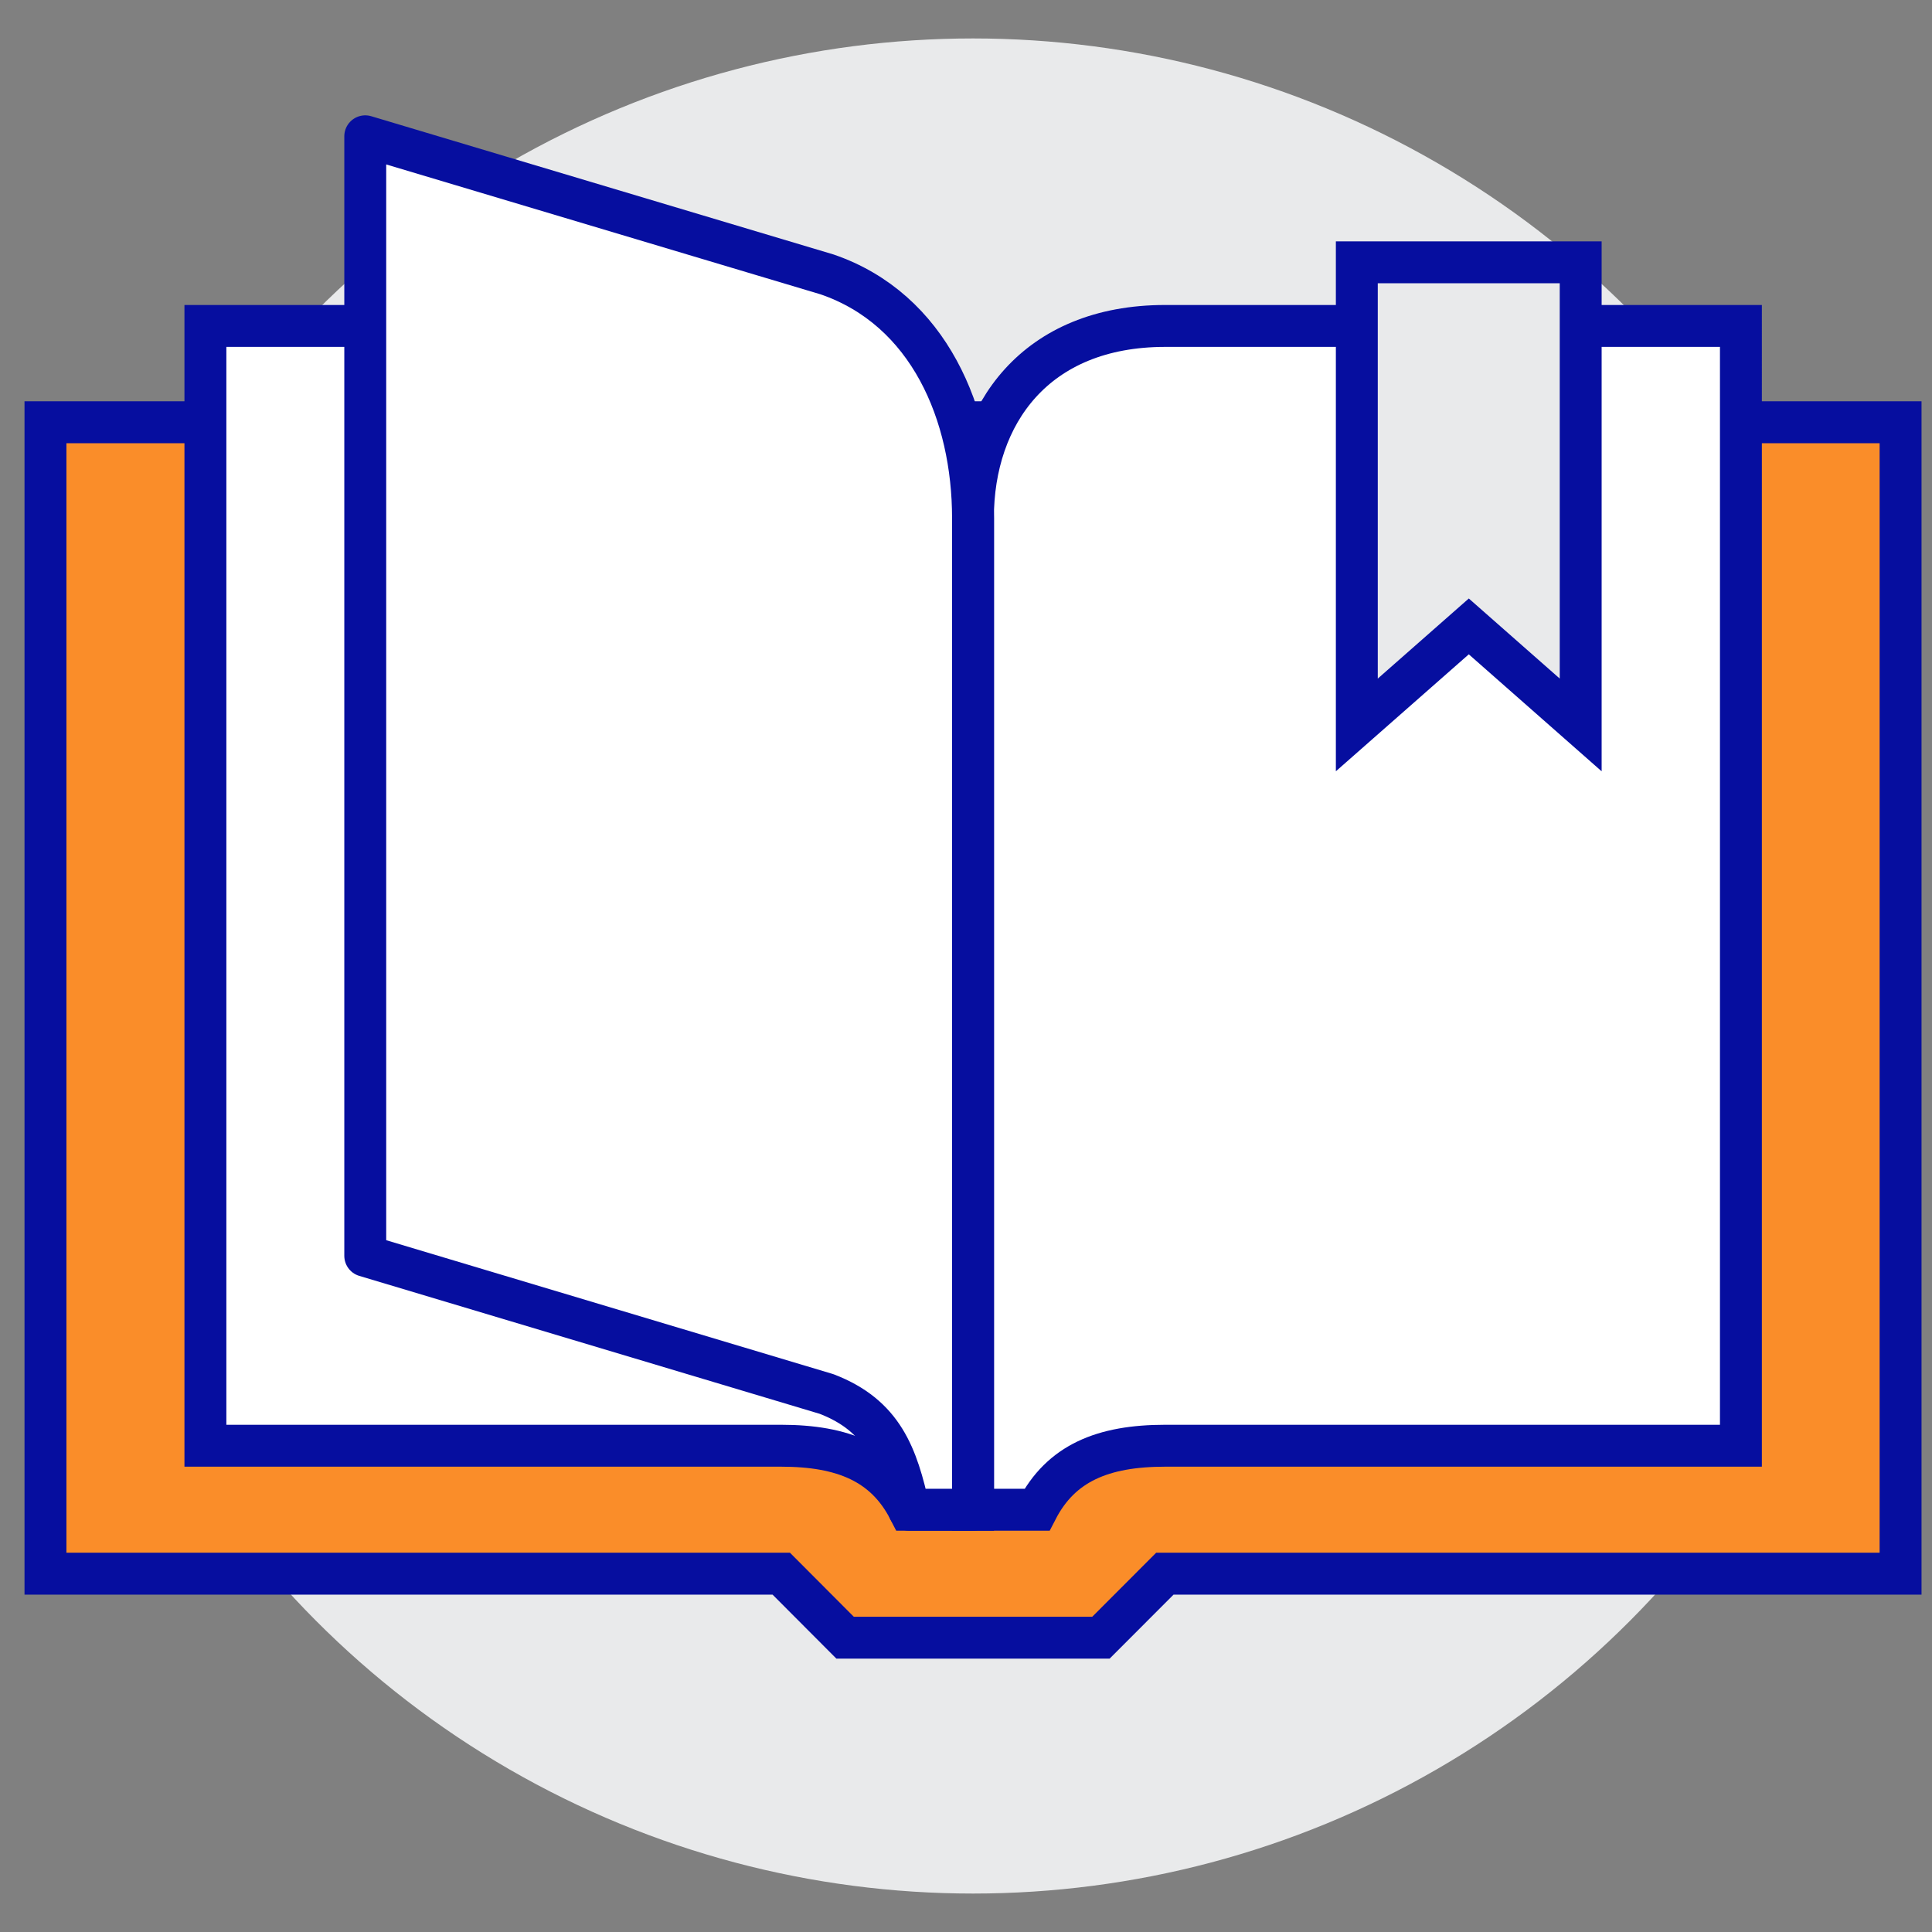 <?xml version="1.0" encoding="UTF-8"?> <svg xmlns="http://www.w3.org/2000/svg" id="Layer_1" data-name="Layer 1" viewBox="0 0 201 201"><rect x="0" y="0" width="201" height="201" fill="#808080" stroke="none"/> <defs> <style>.cls-1,.cls-4,.cls-5{fill:#fff;}.cls-1{stroke:#000;opacity:0;}.cls-1,.cls-3,.cls-4,.cls-6{stroke-miterlimit:10;}.cls-2,.cls-6{fill:#e9eaeb;}.cls-3{fill:#fa8d29;}.cls-3,.cls-4,.cls-5,.cls-6{stroke:#060e9f;stroke-width:4.36px;}.cls-5{stroke-linejoin:round;}</style> </defs> <title>book</title> <rect class="cls-1" x="0.5" y="0.5" width="200" height="200"></rect> <circle class="cls-2" cx="101.23" cy="100.5" r="96.5"></circle> <polygon class="cls-3" points="197.73 163.72 121.19 163.72 114.54 170.38 87.92 170.38 81.28 163.72 4.73 163.72 4.73 43.93 197.73 43.93 197.73 163.72"></polygon> <path class="cls-4" d="M106.88,156.07h-6.66V52.91c0-10.81,6.5-20,20-20h59.9V149.41h-59.9C113.75,149.41,109.38,151.22,106.88,156.07Z" transform="translate(1 1)"></path> <path class="cls-4" d="M93.57,156.07h6.66V52.91c0-10.81-6.5-20-20-20H20.37V149.41h59.9C86.71,149.41,91.08,151.22,93.57,156.07Z" transform="translate(1 1)"></path> <path class="cls-5" d="M93.57,156.07h6.66V52.91c0-10.81-4.57-21.72-15.18-25.36L37,13.18V129.65l48,14.38C90.87,146.29,92.33,150.45,93.57,156.07Z" transform="translate(1 1)"></path> <polygon class="cls-6" points="164.45 75.42 152.81 65.17 141.16 75.42 141.16 27.29 164.45 27.29 164.45 75.42"></polygon> </svg> 
